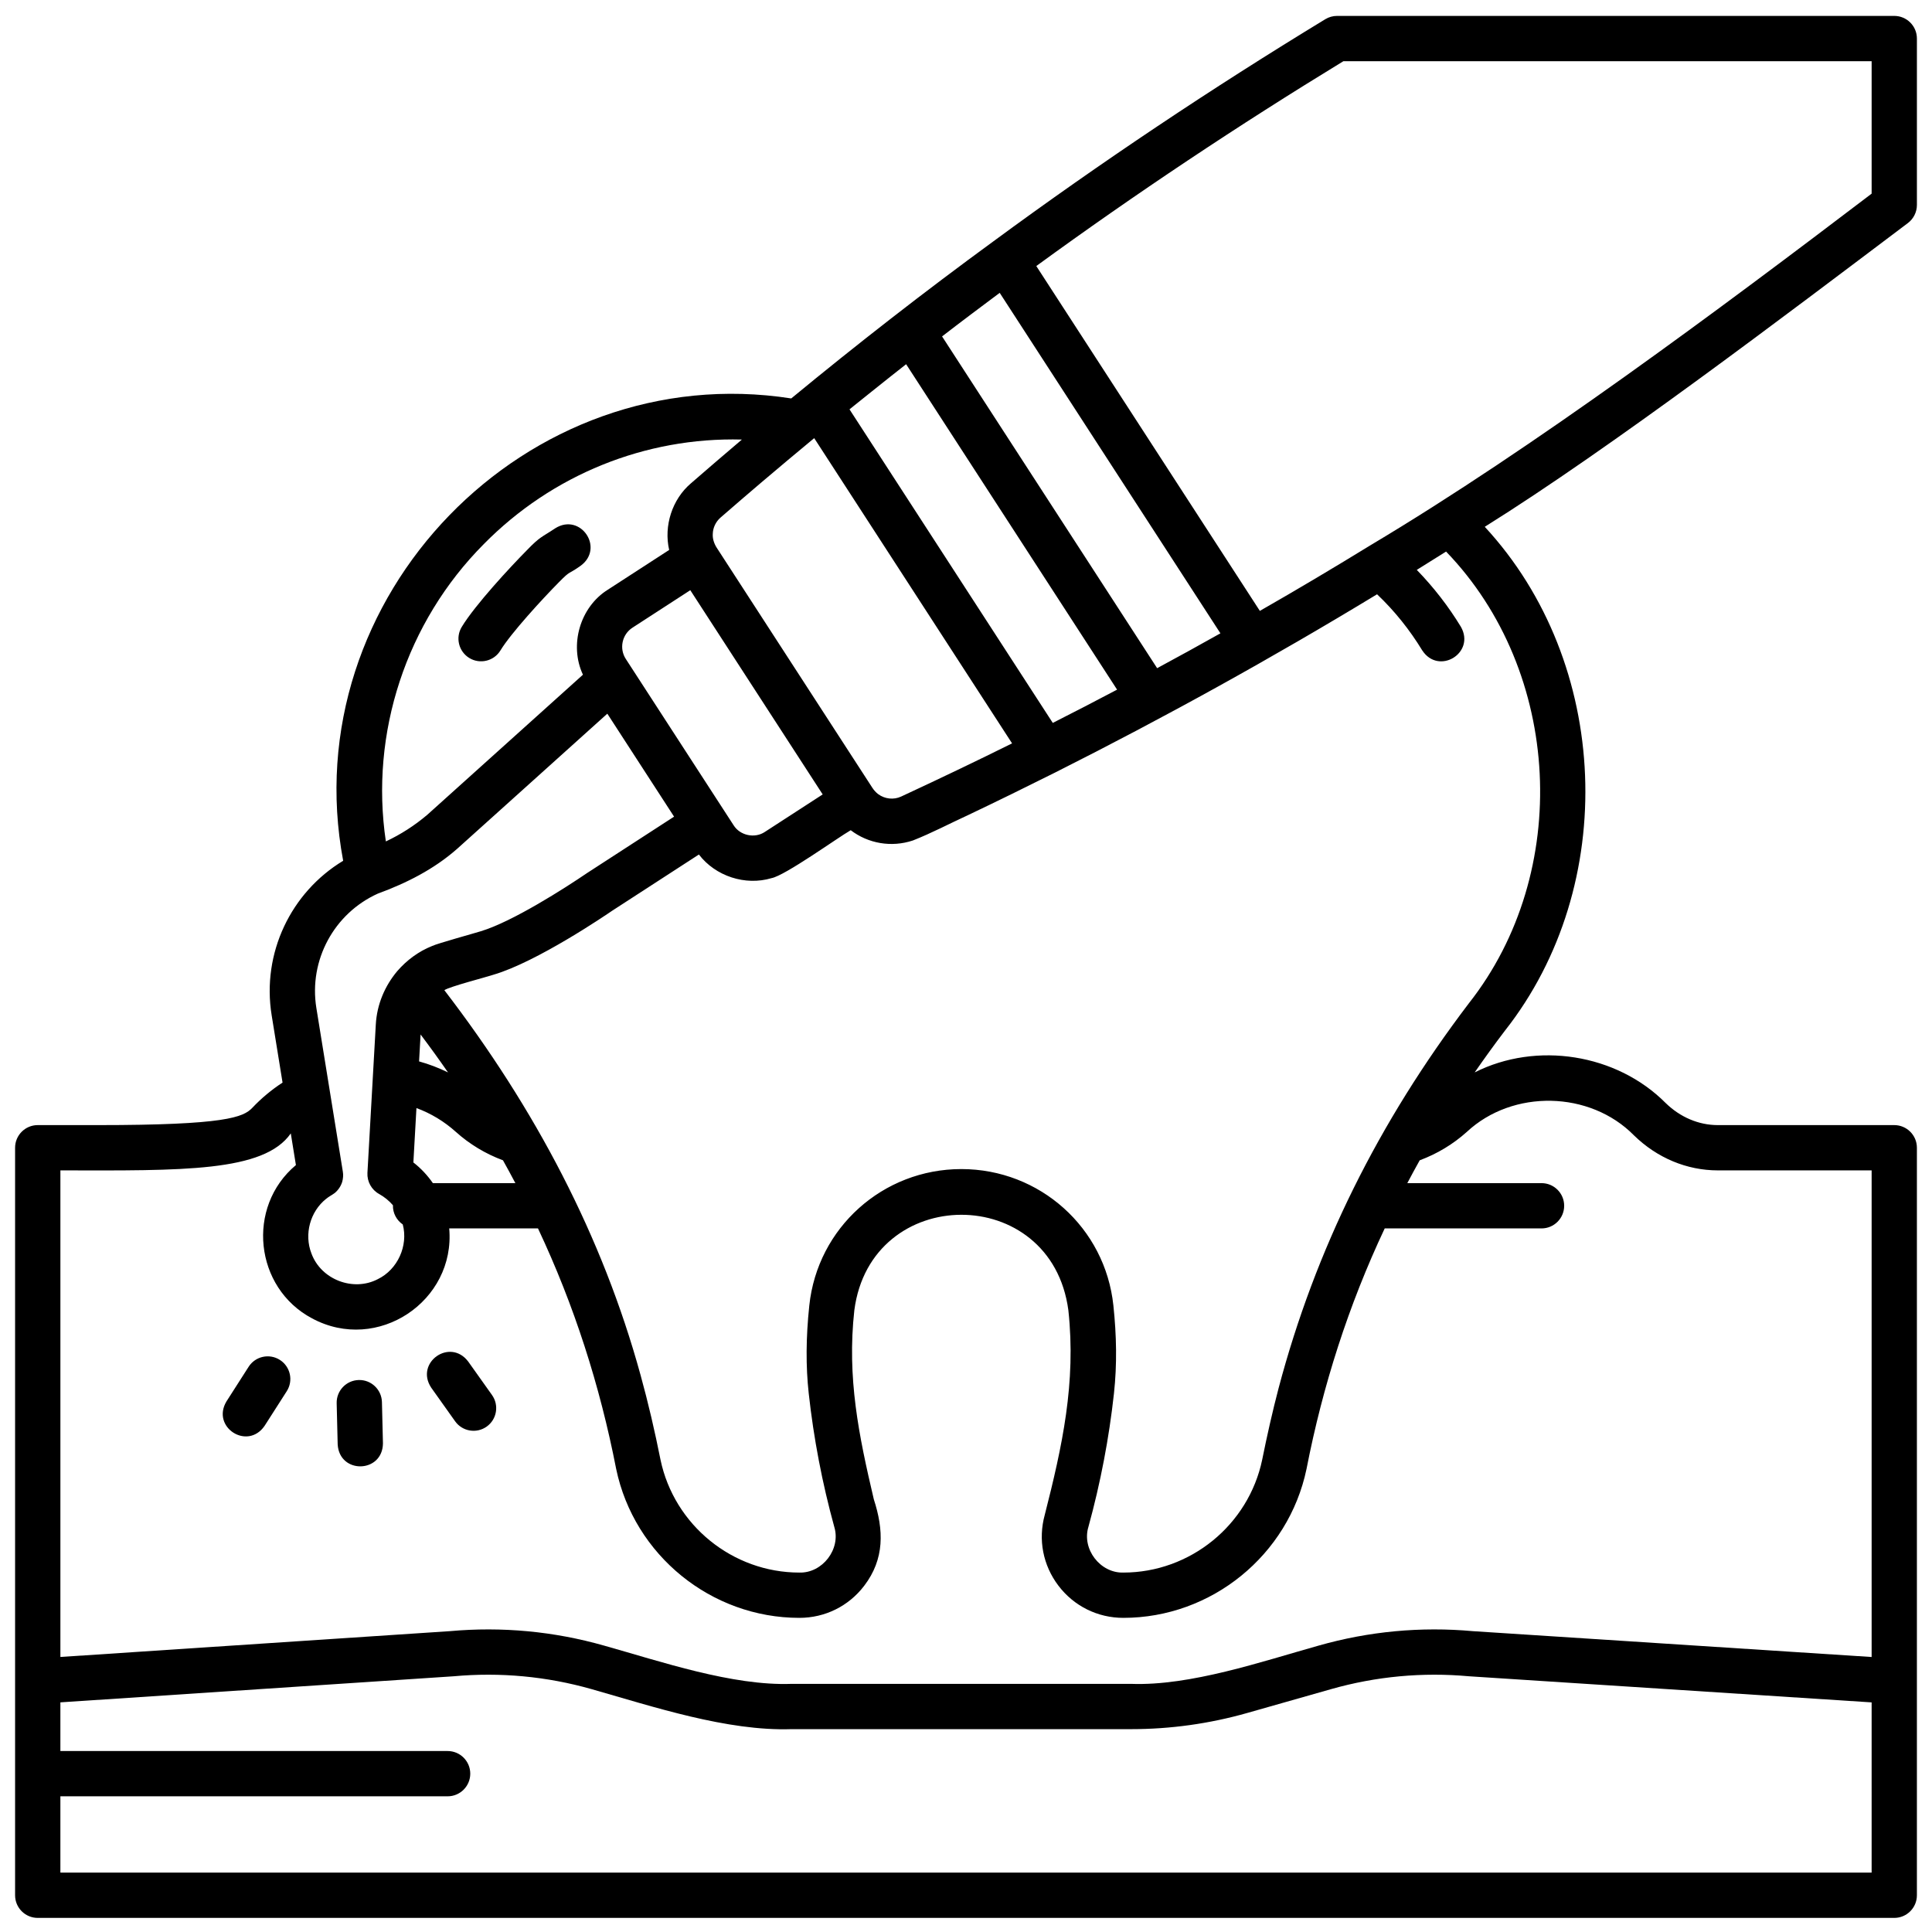 <svg xmlns="http://www.w3.org/2000/svg" id="Layer_4" height="512" viewBox="0 0 512 512" width="512" data-name="Layer 4"><path d="m124.381 174.383c2.787 1.705 6.512.842 8.243-2.015 2.743-4.518 10.984-13.509 15.535-18.116 3.218-3.27 2.265-1.852 5.725-4.326 6.395-4.705-.065-14.165-6.778-9.902-3.583 2.404-3.92 2.097-7.484 5.795-4.413 4.467-13.699 14.463-17.256 20.321-1.72 2.833-.817 6.522 2.015 8.243z"></path><path d="m505.599 59.12c1.511-1.133 2.401-2.912 2.401-4.801v-44.104c0-3.313-2.686-6-6-6h-147.662c-1.099 0-2.177.302-3.116.873-30.098 18.305-59.549 37.959-87.918 58.836-18.259 13.332-36.203 27.316-53.617 41.666-70.198-10.929-131.865 52.724-118.743 122.524-13.843 8.362-21.616 24.466-18.951 40.94l2.886 17.842c-2.92 1.907-5.604 4.137-8.003 6.678-2.372 2.511-7.088 4.59-40.918 4.59h-15.958c-3.313 0-6 2.687-6 6v198.1c0 3.313 2.687 6 6 6h492c3.313 0 6-2.687 6-6 .001-37.15-.001-158.985 0-198.1 0-3.313-2.687-6-6-6h-46.754c-5.059 0-9.975-2.082-13.842-5.863-12.999-13.069-34.21-16.38-50.599-8.101 2.577-3.717 5.232-7.404 8.007-11.045 30.39-38.547 28.036-97.525-5.334-133.547 33.38-20.838 80.271-56.489 112.122-80.488zm-240.667 18.488 58.493 90.23c-5.564 3.12-11.15 6.215-16.772 9.235-14.206-21.913-42.793-66.011-56.995-87.919 5.05-3.902 10.162-7.73 15.274-11.546zm-10.565 126.147c-5.174 2.475-10.363 4.937-15.561 7.341-2.01.93-4.334.634-6.052-.621-.619-.47-1.126-1.027-1.557-1.68 0 0-34.989-53.972-34.989-53.972l-6.307-9.729c-.674-1.078-1.094-2.341-1.007-3.62.039-1.619.795-3.199 2.009-4.271 3.638-3.172 7.305-6.322 10.989-9.457 4.596-3.91 9.235-7.78 13.88-11.635l52.438 80.89c-4.597 2.29-9.22 4.533-13.844 6.754zm-59.961 14.933c-.504-.756-27.267-42.076-28.558-44.052-.865-1.329-1.17-2.95-.833-4.516.334-1.567 1.259-2.91 2.604-3.782l15.316-9.929 35.085 54.122-15.316 9.929c-2.669 1.809-6.6.972-8.298-1.771zm45.727-122.166c5.184 7.997 49.555 76.442 55.906 86.24-5.657 2.987-11.333 5.935-17.042 8.818l-53.871-83.101c.52-.421 10.493-8.432 15.007-11.958zm-111.917 47.661c18.097-18.364 42.812-28.368 68.396-27.696-4.509 3.837-9.117 7.766-13.506 11.596-4.992 4.249-7.235 11.288-5.772 17.658-.966.617-14.832 9.621-16.242 10.529-7.387 4.6-10.291 14.677-6.607 22.536-.001 0-41.24 37.112-41.242 37.113-3.332 2.833-7.028 5.213-10.987 7.069-4.277-28.679 5.388-58.137 25.961-78.803zm-28.081 92.629c7.622-2.791 14.84-6.445 20.974-11.833.174-.124 39.677-35.72 39.837-35.845l17.689 27.286-22.993 14.905c-5.835 3.976-19.851 12.957-28.253 15.473-1.793.565-11.403 3.2-12.903 3.912-3.553 1.416-6.704 3.754-9.203 6.64-3.294 3.921-5.401 8.825-5.693 14.172 0 .006-.801 14.205-.802 14.21-.33 5.816-1.079 19.17-1.415 25.094-.122 2.297 1.083 4.5 3.127 5.611 1.379.777 2.6 1.768 3.634 2.962-.071 2.094.997 3.994 2.605 5.095 1.489 5.629-1.358 11.942-6.611 14.49-6.495 3.392-15.023.155-17.585-6.783-1.997-5.098-.361-11.115 3.879-14.494.714-.597 1.57-1.008 2.312-1.568.916-.769 1.593-1.783 1.951-2.923.236-.871.326-1.783.176-2.681l-7.02-43.396c-2.056-12.708 4.729-25.106 16.296-30.326zm14.582 76.731c-1.441-2.079-3.18-3.939-5.17-5.482l.813-14.413c3.821 1.407 7.357 3.535 10.435 6.303 3.637 3.27 7.833 5.801 12.501 7.545 1.124 2.006 2.211 4.024 3.282 6.047zm-3.66-32.261.402-7.13c2.507 3.318 4.926 6.67 7.269 10.051-2.457-1.208-5.022-2.187-7.671-2.921zm384.943 214.982h-480v-20.223h102.623c3.313 0 6-2.686 6-6s-2.687-6-6-6h-102.623v-12.899c.148-.012 104.069-6.894 104.205-6.909 12.356-1.126 24.676.024 36.613 3.417 16.331 4.649 35.896 11.164 52.951 10.594h89.994c10.407 0 20.761-1.443 30.772-4.289l22.178-6.305c11.937-3.394 24.254-4.542 36.612-3.417.144.015 106.518 6.905 106.675 6.917zm-62.985-195.382c6.123 5.985 14.018 9.282 22.231 9.282h40.754v128.961l-105.667-6.85c-13.805-1.249-27.567.041-40.901 3.832-15.062 4.223-33.975 10.706-49.669 10.137h-89.994c-15.688.573-34.675-5.935-49.669-10.138-13.336-3.791-27.099-5.08-40.907-3.831l-103.191 6.84v-128.951c32.29.062 53.934.46 61.058-9.799l1.357 8.392c-13.253 11.088-10.986 32.545 4.286 40.628 17.346 9.334 38.045-4.58 36.343-23.842h23.525c9.619 20.418 16.421 41.7 20.722 63.753 4.777 22.861 25.195 39.454 48.55 39.454 6.8 0 13.064-3.102 17.184-8.511 5.429-7.107 5.191-14.769 2.543-22.903-3.978-16.896-7.145-32.231-5.165-50.101 4.352-33.605 52.227-33.872 56.722 0 2.082 19.229-1.634 36.07-6.258 54.228-1.801 6.536-.475 13.379 3.635 18.776 4.121 5.409 10.384 8.511 17.185 8.511 23.354 0 43.773-16.593 48.55-39.454 4.3-22.054 11.103-43.334 20.722-63.753h41.559c3.313 0 6-2.687 6-6s-2.687-6-6-6h-35.568c1.07-2.023 2.158-4.042 3.281-6.047 4.669-1.744 8.865-4.276 12.502-7.545 12.158-11.328 32.614-10.925 44.279.932zm-49.791-154.71c30.737 31.835 33.396 85.012 6.041 119.71-23.973 31.541-40.682 65.215-50.424 101.994-1.616 6.143-3.09 12.717-4.349 18.965-3.622 17.33-19.1 29.908-36.804 29.908-6.133.168-11.042-6.226-9.251-12.1 3.191-11.583 5.471-23.493 6.775-35.398.833-7.679.687-15.289-.153-23.274-2.171-20.615-19.494-36.16-40.294-36.16s-38.123 15.545-40.295 36.16c-.892 8.463-.942 16.076-.153 23.275 1.306 11.908 3.585 23.817 6.775 35.397 1.798 5.866-3.124 12.277-9.251 12.1-17.704 0-33.182-12.578-36.804-29.908-1.487-7.471-3.259-15.128-5.29-22.453-10.08-36.711-27.891-70.576-51.993-101.979 1.377-.955 11.249-3.493 12.997-4.093 11.533-3.368 29.969-15.925 31.484-16.965 2.393-1.551 21.04-13.64 22.978-14.896 4.389 5.751 12.319 8.343 19.251 6.26 3.567-.661 17.572-10.745 20.982-12.699 4.639 3.531 10.768 4.614 16.463 2.725 4.994-1.96 9.754-4.496 14.679-6.751 7.703-3.662 15.378-7.435 23.014-11.254 29.043-14.61 57.539-30.369 85.329-47.243 4.647 4.398 8.68 9.462 11.974 14.873 4.377 6.659 14.142.681 10.258-6.228-3.297-5.43-7.236-10.507-11.704-15.11 2.593-1.613 5.178-3.235 7.763-4.857zm-19.872-1.775c-9.747 5.979-19.55 11.825-29.481 17.496l-59.244-91.389c26.312-19.178 53.583-37.322 81.394-54.289h139.979v35.104c-40.208 30.573-89.596 67.401-132.648 93.079z"></path><path d="m95.074 365.72c-3.312.081-5.933 2.832-5.852 6.145l.267 10.923c.47 7.936 11.919 7.649 11.996-.293 0 0-.267-10.923-.267-10.923-.081-3.312-2.838-5.945-6.145-5.852z"></path><path d="m124.055 360.793c-4.822-6.312-14.159.32-9.78 6.953 0 0 6.331 8.905 6.331 8.905 1.931 2.719 5.696 3.32 8.367 1.414 2.701-1.92 3.333-5.666 1.414-8.367l-6.331-8.905z"></path><path d="m74.175 360.393c-2.791-1.787-6.502-.971-8.288 1.82l-5.889 9.203c-4.045 6.815 5.576 13.022 10.108 6.468 0 0 5.889-9.203 5.889-9.203 1.786-2.792.971-6.502-1.82-8.288z"></path></svg>